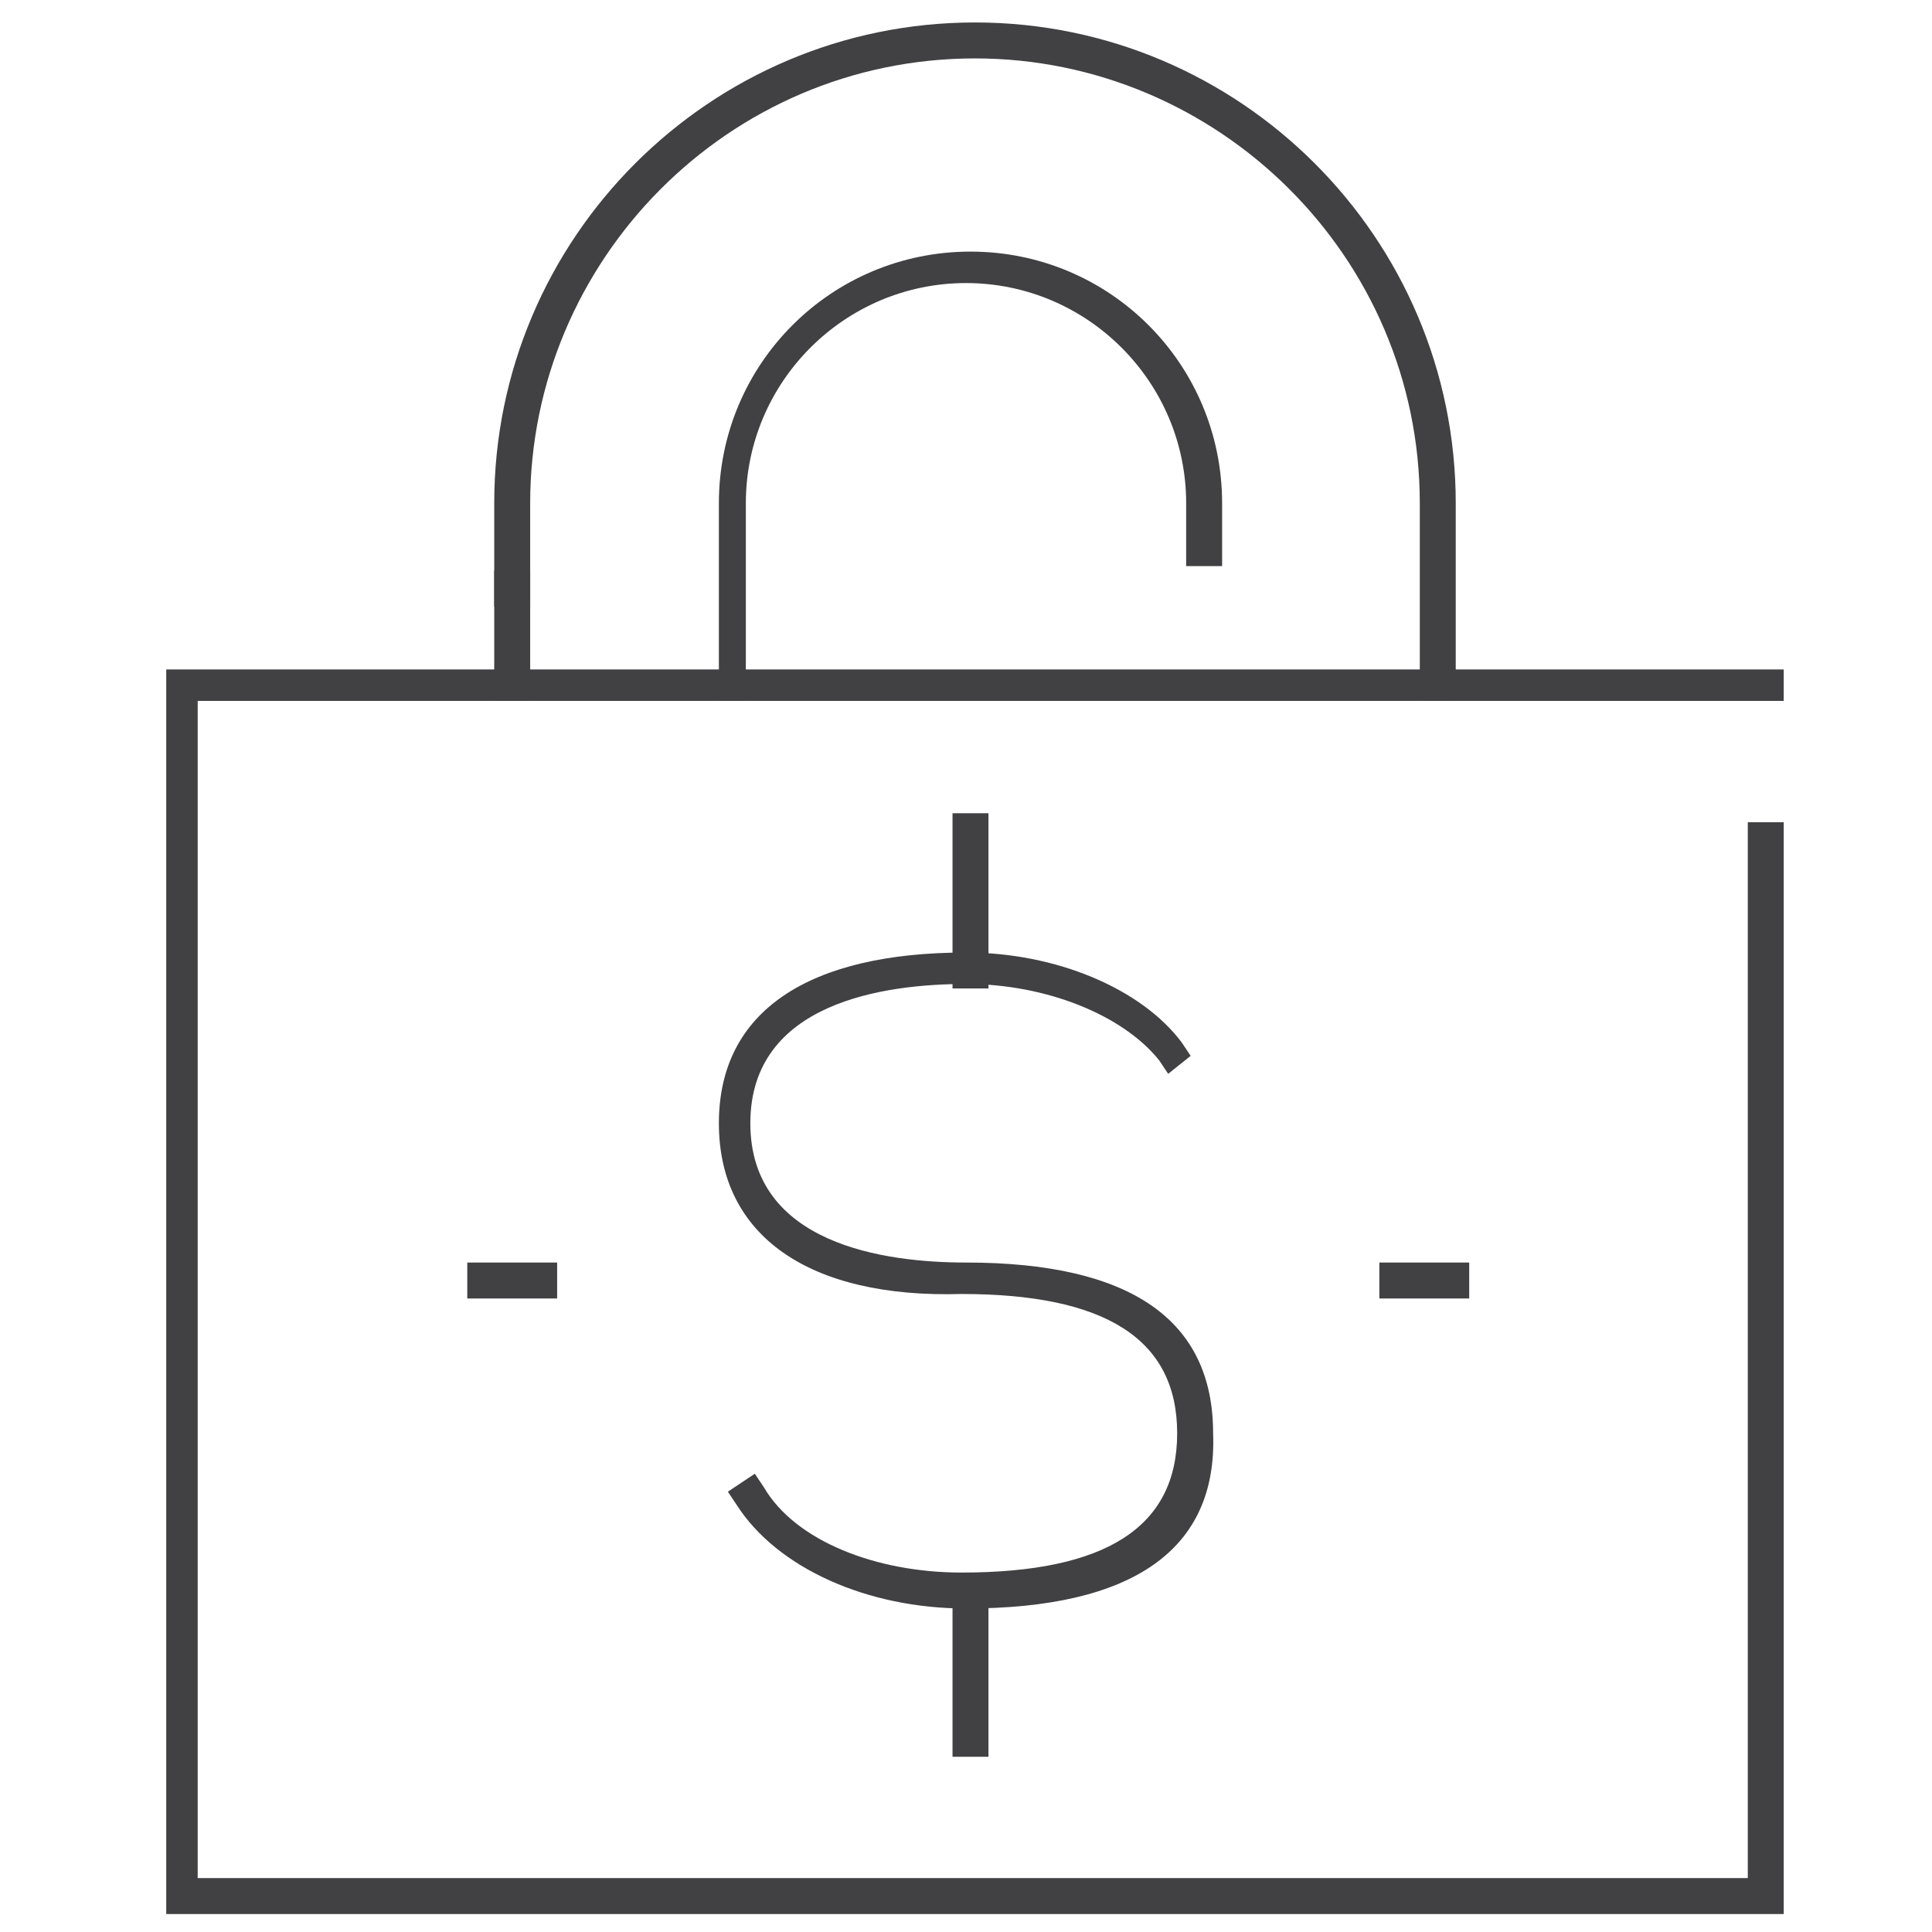 <?xml version="1.0" encoding="utf-8"?>
<!-- Generator: Adobe Illustrator 25.2.1, SVG Export Plug-In . SVG Version: 6.00 Build 0)  -->
<svg version="1.1" id="Layer_1" xmlns="http://www.w3.org/2000/svg" xmlns:xlink="http://www.w3.org/1999/xlink" x="0px" y="0px"
	 viewBox="0 0 43 43" style="enable-background:new 0 0 43 43;" xml:space="preserve">
<style type="text/css">
	.st0{fill:#414042;}
</style>
<g>
	<g id="_x38__35_">
		<g>
			<polygon class="st0" points="39.7,42.6 3.7,42.6 3.7,14.9 39.7,14.9 39.7,15.6 4.4,15.6 4.4,41.8 38.9,41.8 38.9,18.3 39.7,18.3 
							"/>
		</g>
		<g>
			<rect x="11" y="12.7" class="st0" width="0.8" height="2.9"/>
		</g>
		<g>
			<path class="st0" d="M32.4,15.6h-0.8v-4.4c0-5.5-4.5-9.9-9.9-9.9c-5.5,0-9.9,4.5-9.9,9.9v2.3H11v-2.3c0-5.9,4.8-10.7,10.7-10.7
				s10.7,4.8,10.7,10.7V15.6z"/>
		</g>
		<g>
			<path class="st0" d="M16.8,15.6h-0.8v-4.4c0-3.1,2.5-5.6,5.6-5.6s5.6,2.5,5.6,5.6v1.4h-0.8v-1.4c0-2.7-2.2-4.9-4.9-4.9
				c-2.7,0-4.9,2.2-4.9,4.9V15.6z"/>
		</g>
	</g>
	<g>
		<g>
			<g>
				<path class="st0" d="M21.5,35.8c-2.2,0-4.2-0.9-5.1-2.3l-0.2-0.3l0.6-0.4l0.2,0.3c0.7,1.2,2.5,1.9,4.4,1.9c3.2,0,4.8-1,4.8-3.1
					c0-2.1-1.6-3.1-4.8-3.1C18,28.9,16,27.5,16,25s2-3.8,5.5-3.8c2,0,3.9,0.8,4.8,2l0.2,0.3L26,23.9l-0.2-0.3
					c-0.8-1-2.5-1.7-4.3-1.7c-1.8,0-4.8,0.4-4.8,3.1s3,3.1,4.8,3.1c3.7,0,5.5,1.3,5.5,3.8C27.1,34.5,25.2,35.8,21.5,35.8z"/>
			</g>
		</g>
		<g>
			<rect x="21.2" y="18.1" class="st0" width="0.8" height="3.9"/>
		</g>
		<g>
			<rect x="21.2" y="35.2" class="st0" width="0.8" height="3.9"/>
		</g>
	</g>
	<g>
		<rect x="10.4" y="28.1" class="st0" width="2" height="0.8"/>
	</g>
	<g>
		<rect x="30.7" y="28.1" class="st0" width="2" height="0.8"/>
	</g>
</g>
</svg>
